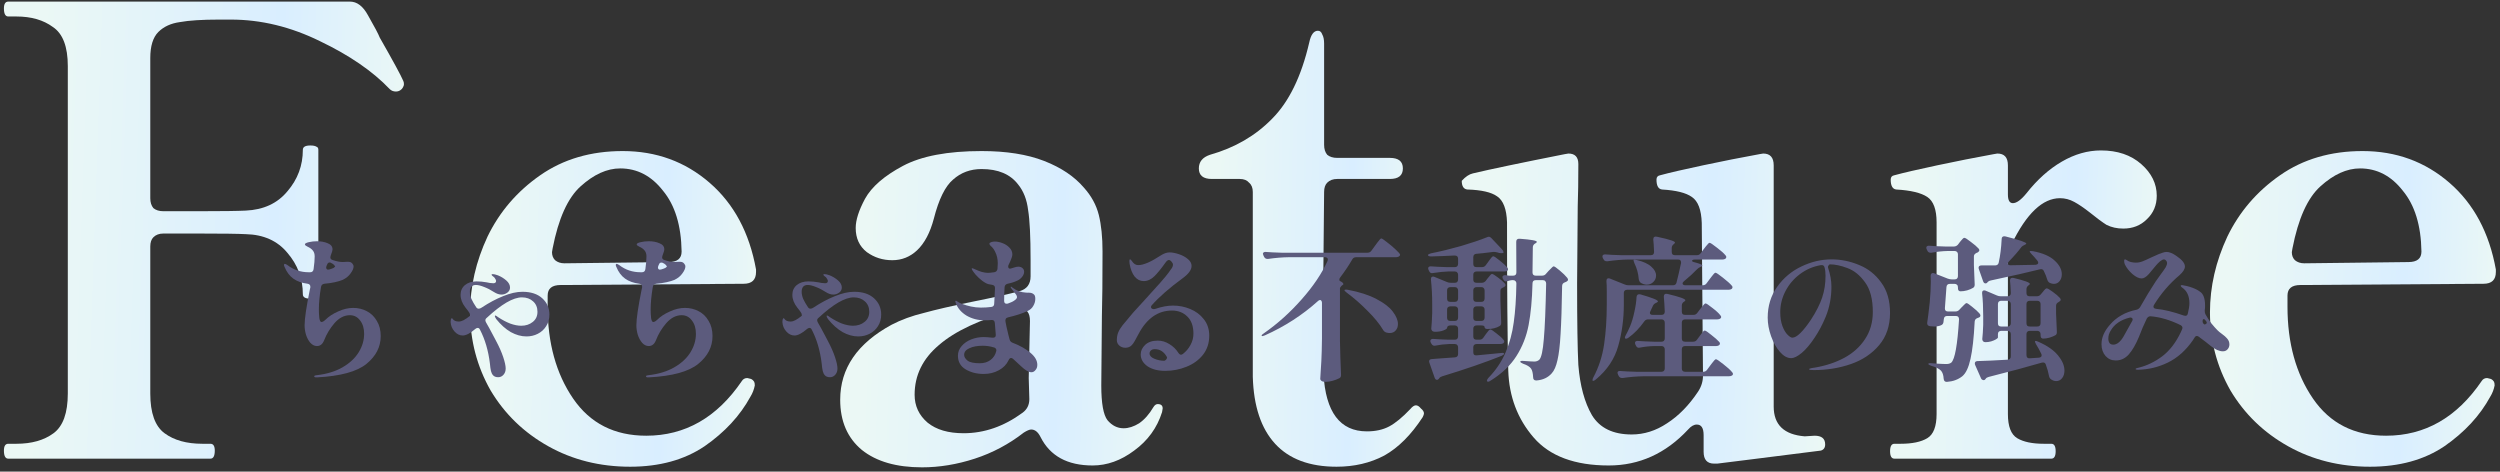 <svg width="387" height="73" viewBox="0 0 387 73" fill="none" xmlns="http://www.w3.org/2000/svg">
<rect x="0" y="0" width="387" height="73" fill="#333333" stroke="none"/>
<path d="M385.399 58.616C385.463 58.616 385.559 58.648 385.687 58.712C385.815 58.776 385.943 58.904 386.071 59.096C386.135 59.224 386.167 59.416 386.167 59.672C386.039 60.312 385.815 60.888 385.495 61.4C383.895 64.344 381.527 66.904 378.391 69.08C375.255 71.192 371.415 72.248 366.871 72.248C362.199 72.248 357.975 71.192 354.199 69.08C350.423 66.968 347.447 64.088 345.271 60.44C343.159 56.728 342.103 52.696 342.103 48.344C342.103 44.376 342.999 40.472 344.791 36.632C346.647 32.792 349.367 29.624 352.951 27.128C356.535 24.632 360.791 23.384 365.719 23.384C370.903 23.384 375.383 25.016 379.159 28.28C382.935 31.544 385.335 36.024 386.359 41.72V42.104C386.359 43.32 385.719 43.928 384.439 43.928L356.119 44.12C354.775 44.12 354.103 44.664 354.103 45.752V47.48C354.103 53.112 355.415 57.848 358.039 61.688C360.663 65.528 364.439 67.448 369.367 67.448C375.383 67.448 380.311 64.632 384.151 59C384.343 58.68 384.631 58.52 385.015 58.52L385.399 58.616ZM365.335 26.072C363.287 26.072 361.239 27 359.191 28.856C357.207 30.648 355.767 33.848 354.871 38.456L354.775 39.032C354.775 39.544 354.935 39.96 355.255 40.28C355.639 40.6 356.119 40.76 356.695 40.76L372.823 40.568C374.167 40.568 374.839 40.024 374.839 38.936C374.775 34.904 373.815 31.768 371.959 29.528C370.167 27.224 367.959 26.072 365.335 26.072Z" fill="url(#paint0_linear_176_1233)"/>
<path d="M325.224 23.288C327.784 23.288 329.864 23.992 331.464 25.4C333.064 26.808 333.864 28.44 333.864 30.296C333.864 31.768 333.352 32.984 332.328 33.944C331.368 34.904 330.152 35.384 328.68 35.384C327.72 35.384 326.856 35.192 326.088 34.808C325.384 34.36 324.52 33.72 323.496 32.888C322.6 32.184 321.8 31.64 321.096 31.256C320.392 30.872 319.656 30.68 318.888 30.68C316.2 30.68 313.704 33.048 311.4 37.784C311.016 38.488 310.824 39.32 310.824 40.28V64.088C310.824 66.008 311.304 67.256 312.264 67.832C313.224 68.408 314.6 68.696 316.392 68.696H317.544C317.992 68.696 318.216 69.08 318.216 69.848C318.216 70.616 317.992 71 317.544 71H293.256C292.808 71 292.584 70.616 292.584 69.848C292.584 69.08 292.808 68.696 293.256 68.696H294.216C296.008 68.696 297.384 68.408 298.344 67.832C299.304 67.256 299.784 66.008 299.784 64.088V34.424C299.784 32.44 299.304 31.128 298.344 30.488C297.384 29.848 295.784 29.464 293.544 29.336C292.968 29.272 292.68 28.76 292.68 27.8C292.68 27.416 292.872 27.192 293.256 27.128C294.664 26.744 296.872 26.232 299.88 25.592C302.888 24.952 305.8 24.376 308.616 23.864L309.192 23.768C310.28 23.768 310.824 24.376 310.824 25.592V30.104C310.824 31 311.08 31.448 311.592 31.448C312.168 31.448 312.872 30.936 313.704 29.912C315.368 27.8 317.192 26.168 319.176 25.016C321.16 23.864 323.176 23.288 325.224 23.288Z" fill="url(#paint1_linear_176_1233)"/>
<path d="M280.904 67.448C281.992 67.448 282.536 67.896 282.536 68.792C282.536 69.304 282.312 69.624 281.864 69.752L271.208 71.096L265.832 71.768H265.352C264.264 71.768 263.72 71.16 263.72 69.944V67.352C263.72 66.264 263.368 65.72 262.664 65.72C262.216 65.72 261.768 65.976 261.32 66.488C257.864 70.2 253.768 72.056 249.032 72.056C243.784 72.056 239.912 70.616 237.416 67.736C234.92 64.856 233.608 61.4 233.48 57.368C233.352 52.248 233.288 44.6 233.288 34.424C233.224 32.376 232.712 31.032 231.752 30.392C230.856 29.752 229.32 29.4 227.144 29.336C226.568 29.272 226.28 28.824 226.28 27.992C226.856 27.352 227.432 26.968 228.008 26.84C230.696 26.2 235.432 25.208 242.216 23.864L242.792 23.768C243.816 23.768 244.328 24.312 244.328 25.4C244.328 27.96 244.296 30.136 244.232 31.928L244.136 43.832C244.136 49.848 244.2 54.072 244.328 56.504C244.584 59.704 245.288 62.296 246.44 64.28C247.656 66.264 249.704 67.256 252.584 67.256C254.504 67.256 256.328 66.68 258.056 65.528C259.848 64.376 261.448 62.744 262.856 60.632C263.368 59.864 263.624 59.032 263.624 58.136L263.432 34.52C263.368 32.472 262.856 31.128 261.896 30.488C261 29.848 259.464 29.464 257.288 29.336C256.712 29.272 256.424 28.76 256.424 27.8C256.424 27.416 256.616 27.192 257 27.128C258.408 26.744 260.616 26.232 263.624 25.592C266.632 24.952 269.544 24.376 272.36 23.864L272.936 23.768C274.024 23.768 274.568 24.376 274.568 25.592V62.936C274.568 65.752 276.168 67.288 279.368 67.544L280.904 67.448Z" fill="url(#paint2_linear_176_1233)"/>
<path d="M206.893 72.248C202.733 72.248 199.565 71.064 197.389 68.696C195.213 66.328 194.061 62.872 193.933 58.328V29.72C193.933 29.08 193.741 28.6 193.357 28.28C193.037 27.896 192.557 27.704 191.917 27.704H187.597C186.253 27.704 185.581 27.16 185.581 26.072C185.581 25.048 186.157 24.344 187.309 23.96C191.149 22.872 194.349 21.016 196.909 18.392C199.533 15.768 201.453 11.832 202.669 6.584C202.925 5.368 203.373 4.76 204.013 4.76C204.333 4.76 204.557 4.952 204.685 5.336C204.877 5.656 204.973 6.136 204.973 6.776V22.424C204.973 23.064 205.133 23.576 205.453 23.96C205.837 24.28 206.349 24.44 206.989 24.44H215.149C216.493 24.44 217.165 24.984 217.165 26.072C217.165 27.16 216.493 27.704 215.149 27.704H206.989C206.349 27.704 205.837 27.896 205.453 28.28C205.133 28.6 204.973 29.08 204.973 29.72L204.781 49.88L204.877 57.848C205.197 63.8 207.437 66.776 211.597 66.776C212.941 66.776 214.093 66.52 215.053 66.008C216.013 65.496 217.101 64.6 218.317 63.32C218.637 62.936 218.925 62.744 219.181 62.744C219.437 62.744 219.693 62.904 219.949 63.224C220.269 63.48 220.429 63.736 220.429 63.992C220.429 64.12 220.365 64.312 220.237 64.568C218.445 67.32 216.461 69.304 214.285 70.52C212.109 71.672 209.645 72.248 206.893 72.248Z" fill="url(#paint3_linear_176_1233)"/>
<path d="M179.214 62.552C179.726 62.552 179.982 62.776 179.982 63.224L179.886 63.8C179.118 66.232 177.678 68.216 175.566 69.752C173.518 71.288 171.374 72.056 169.134 72.056C165.23 72.056 162.542 70.584 161.07 67.64C160.686 66.872 160.206 66.488 159.63 66.488C159.374 66.488 158.99 66.648 158.479 66.968C156.174 68.76 153.646 70.104 150.895 71C148.142 71.896 145.422 72.344 142.734 72.344C138.766 72.344 135.663 71.448 133.423 69.656C131.183 67.8 130.062 65.208 130.062 61.88C130.062 57.016 132.718 53.144 138.03 50.264C139.502 49.496 141.166 48.888 143.022 48.44C144.878 47.928 147.374 47.352 150.51 46.712C153.71 46.072 156.142 45.528 157.806 45.08C158.958 44.76 159.535 43.992 159.535 42.776V40.28C159.535 36.632 159.406 34.04 159.15 32.504C158.958 30.904 158.447 29.592 157.615 28.568C156.399 26.968 154.511 26.168 151.951 26.168C150.223 26.168 148.75 26.712 147.535 27.8C146.318 28.824 145.326 30.84 144.558 33.848C143.982 36.024 143.118 37.656 141.966 38.744C140.878 39.768 139.598 40.28 138.126 40.28C136.654 40.28 135.342 39.864 134.19 39.032C133.038 38.136 132.462 36.888 132.462 35.288C132.462 34.072 132.942 32.568 133.902 30.776C134.926 28.92 136.878 27.224 139.758 25.688C142.638 24.152 146.703 23.384 151.951 23.384C155.791 23.384 159.022 23.896 161.646 24.92C164.271 25.944 166.318 27.32 167.79 29.048C168.942 30.328 169.71 31.736 170.094 33.272C170.478 34.808 170.671 36.696 170.671 38.936C170.671 43.288 170.638 46.616 170.574 48.92L170.479 59.672C170.479 62.424 170.798 64.216 171.438 65.048C172.142 65.88 172.974 66.296 173.934 66.296C174.702 66.296 175.502 66.04 176.334 65.528C177.166 64.952 177.902 64.12 178.542 63.032C178.734 62.712 178.958 62.552 179.214 62.552ZM149.166 67.064C152.366 67.064 155.406 66.008 158.286 63.896C158.99 63.384 159.342 62.68 159.342 61.784L159.246 58.52L159.438 49.688C159.438 48.408 158.926 47.768 157.902 47.768L157.038 47.96C151.726 49.432 147.822 51.256 145.326 53.432C142.83 55.544 141.582 58.104 141.582 61.112C141.582 62.84 142.254 64.28 143.598 65.432C144.942 66.52 146.798 67.064 149.166 67.064Z" fill="url(#paint4_linear_176_1233)"/>
<path d="M116.074 58.616C116.138 58.616 116.234 58.648 116.362 58.712C116.49 58.776 116.618 58.904 116.746 59.096C116.81 59.224 116.842 59.416 116.842 59.672C116.714 60.312 116.49 60.888 116.17 61.4C114.57 64.344 112.202 66.904 109.066 69.08C105.93 71.192 102.09 72.248 97.546 72.248C92.874 72.248 88.65 71.192 84.874 69.08C81.098 66.968 78.122 64.088 75.946 60.44C73.834 56.728 72.778 52.696 72.778 48.344C72.778 44.376 73.674 40.472 75.466 36.632C77.322 32.792 80.042 29.624 83.626 27.128C87.21 24.632 91.466 23.384 96.394 23.384C101.578 23.384 106.058 25.016 109.834 28.28C113.61 31.544 116.01 36.024 117.034 41.72V42.104C117.034 43.32 116.394 43.928 115.114 43.928L86.794 44.12C85.45 44.12 84.778 44.664 84.778 45.752V47.48C84.778 53.112 86.09 57.848 88.714 61.688C91.338 65.528 95.114 67.448 100.042 67.448C106.058 67.448 110.986 64.632 114.826 59C115.018 58.68 115.306 58.52 115.69 58.52L116.074 58.616ZM96.01 26.072C93.962 26.072 91.914 27 89.866 28.856C87.882 30.648 86.442 33.848 85.546 38.456L85.45 39.032C85.45 39.544 85.61 39.96 85.93 40.28C86.314 40.6 86.794 40.76 87.37 40.76L103.498 40.568C104.842 40.568 105.514 40.024 105.514 38.936C105.45 34.904 104.49 31.768 102.634 29.528C100.842 27.224 98.634 26.072 96.01 26.072Z" fill="url(#paint5_linear_176_1233)"/>
<path d="M62.432 12.536C62.496 12.664 62.528 12.824 62.528 13.016C62.528 13.208 62.464 13.4 62.336 13.592C62.272 13.72 62.144 13.848 61.952 13.976C61.76 14.104 61.536 14.168 61.28 14.168C60.896 14.168 60.576 14.04 60.32 13.784C57.696 11.032 54.112 8.568 49.568 6.392C45.024 4.152 40.416 3.032 35.744 3.032H33.92C31.296 3.032 29.28 3.16 27.872 3.416C26.464 3.608 25.344 4.12 24.512 4.952C23.68 5.784 23.264 7.128 23.264 8.984V30.68C23.264 31.32 23.424 31.832 23.744 32.216C24.128 32.536 24.64 32.696 25.28 32.696H30.848C34.432 32.696 36.832 32.664 38.048 32.6C40.8 32.472 42.944 31.48 44.48 29.624C46.08 27.768 46.88 25.624 46.88 23.192C46.88 22.744 47.264 22.52 48.032 22.52C48.48 22.52 48.8 22.584 48.992 22.712C49.184 22.776 49.28 22.936 49.28 23.192V45.56C49.28 45.816 49.184 46.008 48.992 46.136C48.8 46.2 48.48 46.232 48.032 46.232C47.264 46.232 46.88 46.008 46.88 45.56C46.88 43.128 46.08 40.984 44.48 39.128C42.944 37.272 40.8 36.312 38.048 36.248C36.832 36.184 34.432 36.152 30.848 36.152H25.28C24.64 36.152 24.128 36.344 23.744 36.728C23.424 37.048 23.264 37.528 23.264 38.168V60.92C23.264 63.928 24 65.976 25.472 67.064C26.944 68.152 28.896 68.696 31.328 68.696H32.576C33.024 68.696 33.248 69.048 33.248 69.752C33.248 70.584 33.024 71 32.576 71H1.28C0.832 71 0.608 70.584 0.608 69.752C0.608 69.048 0.832 68.696 1.28 68.696H2.528C4.896 68.696 6.816 68.152 8.288 67.064C9.76 65.976 10.496 63.928 10.496 60.92V10.232C10.496 7.224 9.728 5.208 8.192 4.184C6.72 3.096 4.832 2.552 2.528 2.552H1.28C0.832 2.552 0.608 2.136 0.608 1.304C0.608 0.6 0.832 0.248 1.28 0.248H54.176C55.264 0.248 56.192 0.952 56.96 2.36C57.984 4.152 58.592 5.304 58.784 5.816C60.832 9.4 62.048 11.64 62.432 12.536Z" fill="url(#paint6_linear_176_1233)"/>
<path d="M344.728 52.368C344.984 52.64 345.112 52.952 345.112 53.304C345.112 53.608 345.016 53.864 344.824 54.072C344.648 54.28 344.408 54.384 344.104 54.384C343.832 54.384 343.528 54.312 343.192 54.168C342.872 54.008 342.576 53.824 342.304 53.616C341.68 53.104 341.048 52.616 340.408 52.152C340.296 52.056 340.184 52.008 340.072 52.008C339.928 52.008 339.808 52.096 339.712 52.272L339.448 52.68C338.36 54.248 337.08 55.392 335.608 56.112C334.136 56.832 332.584 57.208 330.952 57.24C330.712 57.24 330.592 57.2 330.592 57.12C330.592 57.072 330.64 57.032 330.736 57C330.848 56.968 330.976 56.936 331.12 56.904C332.384 56.584 333.584 56 334.72 55.152C335.856 54.288 336.808 53.056 337.576 51.456C337.672 51.264 337.736 51.12 337.768 51.024C337.816 50.928 337.84 50.832 337.84 50.736C337.84 50.576 337.744 50.44 337.552 50.328C335.952 49.544 334.416 49.088 332.944 48.96H332.872C332.648 48.96 332.464 49.08 332.32 49.32C331.872 50.248 331.464 51.2 331.096 52.176C330.616 53.328 330.096 54.224 329.536 54.864C328.976 55.488 328.304 55.8 327.52 55.8C326.88 55.8 326.352 55.568 325.936 55.104C325.52 54.624 325.312 54.016 325.312 53.28C325.312 52.256 325.744 51.256 326.608 50.28C327.632 49.08 329 48.304 330.712 47.952C330.952 47.904 331.144 47.768 331.288 47.544C332.152 46.024 332.952 44.704 333.688 43.584C333.832 43.36 334.112 42.968 334.528 42.408C334.864 41.96 335.104 41.616 335.248 41.376C335.392 41.12 335.464 40.896 335.464 40.704C335.464 40.56 335.408 40.432 335.296 40.32C335.2 40.208 335.096 40.152 334.984 40.152C334.84 40.152 334.632 40.256 334.36 40.464C334.152 40.64 333.928 40.872 333.688 41.16C333.448 41.448 333.296 41.632 333.232 41.712C332.832 42.192 332.624 42.44 332.608 42.456C332.208 42.888 331.848 43.104 331.528 43.104C331.112 43.104 330.64 42.88 330.112 42.432C329.584 41.968 329.192 41.472 328.936 40.944C328.856 40.784 328.816 40.592 328.816 40.368C328.816 40.224 328.864 40.152 328.96 40.152C329.008 40.152 329.112 40.2 329.272 40.296C329.416 40.408 329.608 40.496 329.848 40.56C330.104 40.624 330.368 40.656 330.64 40.656C330.976 40.656 331.312 40.592 331.648 40.464C331.984 40.336 332.432 40.136 332.992 39.864C333.6 39.576 333.992 39.4 334.168 39.336C334.264 39.304 334.44 39.24 334.696 39.144C334.952 39.048 335.184 39 335.392 39C335.824 39 336.344 39.216 336.952 39.648C337.8 40.224 338.224 40.76 338.224 41.256C338.224 41.656 337.944 42.104 337.384 42.6C335.832 43.912 334.52 45.44 333.448 47.184C333.384 47.312 333.352 47.408 333.352 47.472C333.352 47.552 333.384 47.624 333.448 47.688C333.528 47.752 333.64 47.792 333.784 47.808C334.984 47.92 336.4 48.264 338.032 48.84C338.16 48.872 338.248 48.888 338.296 48.888C338.504 48.888 338.632 48.768 338.68 48.528C338.84 47.888 338.92 47.352 338.92 46.92C338.92 45.816 338.536 45.008 337.768 44.496C337.64 44.4 337.576 44.312 337.576 44.232C337.576 44.168 337.648 44.136 337.792 44.136C337.92 44.152 338.128 44.192 338.416 44.256C338.72 44.32 339.024 44.408 339.328 44.52C339.856 44.712 340.272 44.928 340.576 45.168C341.088 45.504 341.344 46.216 341.344 47.304C341.344 47.608 341.328 47.848 341.296 48.024V48.168C341.296 48.36 341.336 48.528 341.416 48.672C341.672 49.136 341.968 49.592 342.304 50.04C342.656 50.472 342.976 50.832 343.264 51.12C343.456 51.312 343.688 51.504 343.96 51.696C344.312 51.952 344.568 52.176 344.728 52.368ZM330.04 49.728C330.104 49.648 330.136 49.552 330.136 49.44C330.136 49.328 330.088 49.248 329.992 49.2C329.896 49.136 329.776 49.128 329.632 49.176C328.256 49.528 327.288 50.2 326.728 51.192C326.488 51.576 326.368 51.984 326.368 52.416C326.368 52.704 326.432 52.936 326.56 53.112C326.688 53.272 326.88 53.352 327.136 53.352C327.424 53.352 327.704 53.24 327.976 53.016C328.264 52.776 328.52 52.456 328.744 52.056L330.04 49.728ZM341.536 49.752C341.376 49.512 341.24 49.392 341.128 49.392C341.064 49.392 341.016 49.44 340.984 49.536V49.56L340.96 49.704C340.96 49.944 341.056 50.12 341.248 50.232C341.488 50.184 341.608 50.088 341.608 49.944C341.608 49.88 341.584 49.816 341.536 49.752Z" fill="#5C5B7D"/>
<path d="M310.984 40.464C310.872 40.576 310.816 40.688 310.816 40.8C310.816 40.88 310.848 40.944 310.912 40.992C310.992 41.04 311.096 41.064 311.224 41.064L315.088 40.992C315.216 40.976 315.32 40.944 315.4 40.896C315.48 40.832 315.52 40.76 315.52 40.68C315.52 40.6 315.48 40.496 315.4 40.368C315.048 39.936 314.744 39.592 314.488 39.336C314.296 39.144 314.2 39 314.2 38.904C314.2 38.872 314.248 38.856 314.344 38.856C314.472 38.856 314.584 38.864 314.68 38.88C316.216 39.168 317.344 39.656 318.064 40.344C318.8 41.016 319.168 41.72 319.168 42.456C319.168 42.888 319.048 43.248 318.808 43.536C318.584 43.808 318.296 43.944 317.944 43.944C317.752 43.944 317.544 43.896 317.32 43.8C317.128 43.704 316.992 43.528 316.912 43.272C316.784 42.84 316.616 42.416 316.408 42C316.296 41.712 316.088 41.608 315.784 41.688C314.152 42.104 311.616 42.68 308.176 43.416C307.984 43.448 307.832 43.52 307.72 43.632C307.704 43.664 307.664 43.712 307.6 43.776C307.536 43.84 307.456 43.872 307.36 43.872C307.184 43.872 307.056 43.752 306.976 43.512L306.328 41.664L306.28 41.472C306.28 41.216 306.432 41.088 306.736 41.088H308.824C309.144 41.088 309.336 40.944 309.4 40.656C309.64 39.568 309.792 38.36 309.856 37.032C309.856 36.728 309.992 36.576 310.264 36.576C310.344 36.576 310.408 36.584 310.456 36.6C312.6 37.144 313.672 37.512 313.672 37.704C313.672 37.752 313.608 37.808 313.48 37.872L313.384 37.92C313.144 38.032 312.984 38.144 312.904 38.256C312.408 38.928 311.768 39.664 310.984 40.464ZM302.464 38.16C302.704 38.16 302.912 38.064 303.088 37.872L303.376 37.488C303.424 37.424 303.504 37.328 303.616 37.2C303.728 37.072 303.816 36.976 303.88 36.912C303.96 36.848 304.032 36.816 304.096 36.816C304.224 36.816 304.552 37.024 305.08 37.44C305.624 37.84 306.024 38.184 306.28 38.472C306.36 38.552 306.4 38.64 306.4 38.736C306.4 38.848 306.328 38.952 306.184 39.048C306.12 39.096 306.048 39.128 305.968 39.144C305.824 39.224 305.72 39.304 305.656 39.384C305.592 39.464 305.56 39.576 305.56 39.72V41.016C305.608 42.328 305.648 43.32 305.68 43.992V44.088C305.68 44.312 305.592 44.472 305.416 44.568C305.176 44.712 304.872 44.84 304.504 44.952C304.136 45.048 303.8 45.096 303.496 45.096C303.224 45.096 303.088 44.928 303.088 44.592V44.448C303.088 44.288 303.04 44.168 302.944 44.088C302.864 43.992 302.744 43.944 302.584 43.944H301.84C301.52 43.944 301.344 44.104 301.312 44.424L301.072 47.688V47.76C301.072 48.064 301.232 48.216 301.552 48.216H302.704C302.944 48.216 303.144 48.128 303.304 47.952L303.664 47.568C303.728 47.504 303.848 47.384 304.024 47.208C304.2 47.016 304.336 46.92 304.432 46.92C304.544 46.92 304.84 47.12 305.32 47.52C305.816 47.904 306.192 48.248 306.448 48.552C306.528 48.664 306.568 48.76 306.568 48.84C306.568 48.984 306.488 49.088 306.328 49.152L306.136 49.224C305.992 49.272 305.88 49.344 305.8 49.44C305.736 49.52 305.696 49.632 305.68 49.776C305.552 52.304 305.336 54.232 305.032 55.56C304.744 56.888 304.32 57.784 303.76 58.248C303.104 58.76 302.32 59.048 301.408 59.112H301.336C301.064 59.112 300.912 58.952 300.88 58.632C300.848 58.072 300.712 57.656 300.472 57.384C300.184 57.08 299.672 56.824 298.936 56.616C298.648 56.52 298.504 56.424 298.504 56.328C298.504 56.232 298.68 56.2 299.032 56.232L299.704 56.28C299.992 56.296 300.272 56.312 300.544 56.328C300.816 56.344 301.048 56.352 301.24 56.352C301.432 56.352 301.584 56.336 301.696 56.304C301.824 56.272 301.944 56.216 302.056 56.136C302.616 55.624 303.016 53.4 303.256 49.464V49.416C303.256 49.08 303.088 48.912 302.752 48.912H301.432C301.112 48.912 300.936 49.072 300.904 49.392L300.856 49.8C300.84 50.072 300.712 50.256 300.472 50.352C300.168 50.48 299.832 50.544 299.464 50.544C299.352 50.544 299.12 50.528 298.768 50.496C298.432 50.448 298.288 50.256 298.336 49.92C298.432 49.328 298.56 48.296 298.72 46.824C298.832 45.624 298.888 44.56 298.888 43.632C298.888 43.216 298.88 42.912 298.864 42.72V42.672C298.864 42.544 298.896 42.448 298.96 42.384C299.024 42.304 299.104 42.264 299.2 42.264C299.296 42.264 299.376 42.28 299.44 42.312L301.504 43.128C301.744 43.208 301.944 43.248 302.104 43.248H302.584C302.744 43.248 302.864 43.208 302.944 43.128C303.04 43.032 303.088 42.904 303.088 42.744V39.36C303.088 39.2 303.04 39.08 302.944 39C302.864 38.904 302.744 38.856 302.584 38.856H301.48C300.696 38.872 299.864 38.96 298.984 39.12H298.84C298.616 39.12 298.456 39.016 298.36 38.808L298.264 38.616C298.216 38.52 298.192 38.424 298.192 38.328C298.192 38.232 298.232 38.16 298.312 38.112C298.392 38.048 298.504 38.024 298.648 38.04C299.192 38.088 300.016 38.128 301.12 38.16H302.464ZM315.28 45.864C315.552 45.864 315.76 45.768 315.904 45.576L316.168 45.264C316.216 45.216 316.288 45.128 316.384 45C316.48 44.872 316.56 44.784 316.624 44.736C316.704 44.672 316.776 44.64 316.84 44.64C316.968 44.64 317.272 44.816 317.752 45.168C318.248 45.52 318.624 45.84 318.88 46.128C318.96 46.24 319 46.328 319 46.392C319 46.504 318.92 46.608 318.76 46.704L318.688 46.752C318.416 46.88 318.28 47.072 318.28 47.328V48.552C318.328 49.816 318.368 50.744 318.4 51.336V51.456C318.4 51.68 318.312 51.832 318.136 51.912C317.912 52.04 317.616 52.16 317.248 52.272C316.896 52.368 316.576 52.416 316.288 52.416C316.016 52.416 315.88 52.248 315.88 51.912V51.72C315.88 51.56 315.832 51.44 315.736 51.36C315.656 51.264 315.536 51.216 315.376 51.216H314.2C314.04 51.216 313.912 51.264 313.816 51.36C313.736 51.44 313.696 51.56 313.696 51.72V54.96C313.696 55.136 313.744 55.272 313.84 55.368C313.936 55.448 314.064 55.48 314.224 55.464L315.616 55.368C315.904 55.336 316.048 55.216 316.048 55.008C316.048 54.928 316.024 54.84 315.976 54.744C315.736 54.232 315.472 53.752 315.184 53.304C315.024 53.016 314.976 52.848 315.04 52.8C315.056 52.784 315.088 52.776 315.136 52.776C315.2 52.776 315.328 52.816 315.52 52.896C316.912 53.504 317.936 54.216 318.592 55.032C319.248 55.832 319.576 56.608 319.576 57.36C319.576 57.84 319.456 58.232 319.216 58.536C318.976 58.84 318.672 58.992 318.304 58.992C318.032 58.992 317.768 58.904 317.512 58.728C317.336 58.616 317.224 58.424 317.176 58.152C317.08 57.624 316.92 57.056 316.696 56.448C316.632 56.224 316.488 56.112 316.264 56.112C316.184 56.112 316.12 56.12 316.072 56.136C314.008 56.744 311.272 57.48 307.864 58.344C307.624 58.408 307.472 58.496 307.408 58.608C307.392 58.64 307.352 58.688 307.288 58.752C307.224 58.816 307.152 58.848 307.072 58.848C306.992 58.848 306.904 58.816 306.808 58.752C306.728 58.688 306.672 58.608 306.64 58.512L305.752 56.496C305.72 56.432 305.704 56.352 305.704 56.256C305.704 56.032 305.84 55.912 306.112 55.896C307.344 55.864 308.896 55.792 310.768 55.68C311.104 55.648 311.272 55.48 311.272 55.176V51.72C311.272 51.56 311.224 51.44 311.128 51.36C311.048 51.264 310.928 51.216 310.768 51.216H309.784C309.624 51.216 309.496 51.264 309.4 51.36C309.32 51.44 309.28 51.56 309.28 51.72V52.248C309.28 52.312 309.176 52.408 308.968 52.536C308.776 52.648 308.528 52.752 308.224 52.848C307.936 52.928 307.64 52.968 307.336 52.968C307.176 52.968 307.056 52.92 306.976 52.824C306.896 52.728 306.856 52.616 306.856 52.488C306.92 51.928 306.968 51.192 307 50.28V48.912C307 47.584 306.944 46.424 306.832 45.432V45.336C306.832 45.08 306.936 44.952 307.144 44.952C307.24 44.952 307.32 44.968 307.384 45L309.136 45.744C309.312 45.824 309.512 45.864 309.736 45.864H310.768C311.104 45.864 311.272 45.696 311.272 45.36C311.24 44.48 311.2 43.848 311.152 43.464V43.416C311.152 43.144 311.28 43.008 311.536 43.008C311.616 43.008 311.68 43.016 311.728 43.032C313.392 43.432 314.224 43.736 314.224 43.944C314.224 44.008 314.168 44.072 314.056 44.136L314.032 44.16C313.808 44.32 313.696 44.52 313.696 44.76V45.36C313.696 45.52 313.736 45.648 313.816 45.744C313.912 45.824 314.04 45.864 314.2 45.864H315.28ZM309.784 46.56C309.624 46.56 309.496 46.608 309.4 46.704C309.32 46.784 309.28 46.904 309.28 47.064V50.04C309.28 50.2 309.32 50.328 309.4 50.424C309.496 50.504 309.624 50.544 309.784 50.544H310.768C310.928 50.544 311.048 50.504 311.128 50.424C311.224 50.328 311.272 50.2 311.272 50.04V47.064C311.272 46.904 311.224 46.784 311.128 46.704C311.048 46.608 310.928 46.56 310.768 46.56H309.784ZM315.376 50.544C315.536 50.544 315.656 50.504 315.736 50.424C315.832 50.328 315.88 50.2 315.88 50.04V47.064C315.88 46.904 315.832 46.784 315.736 46.704C315.656 46.608 315.536 46.56 315.376 46.56H314.2C314.04 46.56 313.912 46.608 313.816 46.704C313.736 46.784 313.696 46.904 313.696 47.064V50.04C313.696 50.2 313.736 50.328 313.816 50.424C313.912 50.504 314.04 50.544 314.2 50.544H315.376Z" fill="#5C5B7D"/>
<path d="M283.528 40.152C284.984 40.152 286.4 40.44 287.776 41.016C289.168 41.576 290.312 42.48 291.208 43.728C292.12 44.96 292.576 46.528 292.576 48.432C292.576 50.432 292.016 52.096 290.896 53.424C289.776 54.752 288.32 55.728 286.528 56.352C284.736 56.976 282.816 57.288 280.768 57.288C280.288 57.288 280.048 57.248 280.048 57.168C280.048 57.088 280.184 57.024 280.456 56.976C280.744 56.928 280.904 56.904 280.936 56.904C282.632 56.616 284.152 56.112 285.496 55.392C286.856 54.656 287.928 53.688 288.712 52.488C289.512 51.288 289.912 49.888 289.912 48.288C289.912 46.32 289.512 44.792 288.712 43.704C287.912 42.6 287 41.864 285.976 41.496C284.968 41.112 284.056 40.92 283.24 40.92C283 41.096 282.92 41.288 283 41.496C283.336 42.504 283.504 43.464 283.504 44.376C283.504 46.024 283.216 47.56 282.64 48.984C282.144 50.2 281.56 51.304 280.888 52.296C280.232 53.288 279.576 54.064 278.92 54.624C278.264 55.168 277.712 55.44 277.264 55.44C276.672 55.44 276.096 55.12 275.536 54.48C274.976 53.84 274.52 53.032 274.168 52.056C273.816 51.064 273.64 50.104 273.64 49.176C273.64 47.368 274.128 45.776 275.104 44.4C276.08 43.024 277.328 41.976 278.848 41.256C280.368 40.52 281.928 40.152 283.528 40.152ZM282.592 42.696C282.592 42.184 282.544 41.76 282.448 41.424C282.384 41.12 282.192 40.992 281.872 41.04C280.672 41.248 279.592 41.712 278.632 42.432C277.688 43.136 276.944 44.008 276.4 45.048C275.856 46.088 275.584 47.176 275.584 48.312C275.584 49.16 275.696 49.88 275.92 50.472C276.144 51.064 276.408 51.512 276.712 51.816C277.016 52.12 277.264 52.272 277.456 52.272C278.128 52.272 279.088 51.344 280.336 49.488C281.136 48.256 281.712 47.12 282.064 46.08C282.416 45.04 282.592 43.912 282.592 42.696Z" fill="#5C5B7D"/>
<path d="M263.584 44.16C263.84 44.16 264.04 44.056 264.184 43.848L264.664 43.2C264.76 43.072 264.864 42.936 264.976 42.792C265.088 42.648 265.192 42.52 265.288 42.408C265.4 42.28 265.488 42.216 265.552 42.216C265.68 42.216 266.064 42.472 266.704 42.984C267.36 43.496 267.816 43.904 268.072 44.208C268.152 44.288 268.192 44.376 268.192 44.472C268.192 44.568 268.144 44.656 268.048 44.736C267.92 44.816 267.76 44.856 267.568 44.856H251.872C251.712 44.856 251.584 44.904 251.488 45C251.408 45.08 251.368 45.2 251.368 45.36V47.16C251.368 49.384 251.08 51.512 250.504 53.544C249.944 55.56 248.784 57.296 247.024 58.752C246.848 58.896 246.712 58.968 246.616 58.968C246.552 58.968 246.52 58.928 246.52 58.848C246.52 58.72 246.56 58.584 246.64 58.44C247.488 56.856 248.048 55.136 248.32 53.28C248.592 51.408 248.728 49.368 248.728 47.16V45.072C248.728 44.384 248.712 43.88 248.68 43.56V43.512C248.68 43.224 248.784 43.08 248.992 43.08C249.088 43.08 249.168 43.096 249.232 43.128L251.512 44.04C251.688 44.12 251.888 44.16 252.112 44.16H258.976C259.28 44.16 259.464 44.016 259.528 43.728C259.768 42.8 260 41.8 260.224 40.728V40.608C260.224 40.32 260.072 40.176 259.768 40.176H252.016C251.04 40.192 249.984 40.28 248.848 40.44H248.704C248.48 40.44 248.32 40.336 248.224 40.128L248.128 39.96C248.08 39.864 248.056 39.768 248.056 39.672C248.056 39.576 248.096 39.504 248.176 39.456C248.256 39.392 248.368 39.368 248.512 39.384C249.056 39.432 249.88 39.472 250.984 39.504H255.544C255.88 39.504 256.048 39.336 256.048 39C256.016 38.104 255.976 37.472 255.928 37.104V37.056C255.928 36.88 255.976 36.76 256.072 36.696C256.184 36.616 256.328 36.6 256.504 36.648C257.56 36.872 258.288 37.056 258.688 37.2C259.088 37.328 259.288 37.448 259.288 37.56C259.288 37.608 259.24 37.672 259.144 37.752L259.12 37.776C258.896 37.936 258.784 38.136 258.784 38.376V39C258.784 39.16 258.824 39.288 258.904 39.384C259 39.464 259.128 39.504 259.288 39.504H262.672C262.928 39.504 263.128 39.4 263.272 39.192L263.752 38.544C263.832 38.432 263.944 38.288 264.088 38.112C264.232 37.936 264.344 37.808 264.424 37.728C264.504 37.632 264.576 37.584 264.64 37.584C264.768 37.584 265.144 37.832 265.768 38.328C266.408 38.808 266.856 39.208 267.112 39.528C267.192 39.608 267.232 39.696 267.232 39.792C267.232 39.888 267.184 39.976 267.088 40.056C266.96 40.136 266.808 40.176 266.632 40.176H262.336C262.208 40.176 262.104 40.2 262.024 40.248C261.96 40.28 261.928 40.32 261.928 40.368C261.928 40.448 262.008 40.512 262.168 40.56C262.664 40.688 263.008 40.792 263.2 40.872C263.408 40.952 263.512 41.032 263.512 41.112C263.512 41.176 263.448 41.232 263.32 41.28L263.2 41.328C263.008 41.424 262.84 41.544 262.696 41.688C262.168 42.248 261.496 42.864 260.68 43.536C260.536 43.648 260.464 43.768 260.464 43.896C260.464 43.976 260.504 44.04 260.584 44.088C260.664 44.136 260.768 44.16 260.896 44.16H263.584ZM253 40.728C252.872 40.408 252.84 40.24 252.904 40.224C252.92 40.208 252.96 40.2 253.024 40.2L253.36 40.248C254.384 40.488 255.136 40.832 255.616 41.28C256.112 41.712 256.36 42.168 256.36 42.648C256.36 43.048 256.216 43.384 255.928 43.656C255.656 43.928 255.32 44.064 254.92 44.064C254.616 44.064 254.304 43.968 253.984 43.776C253.808 43.632 253.704 43.424 253.672 43.152C253.608 42.32 253.384 41.512 253 40.728ZM262.096 52.896C262.352 52.896 262.552 52.792 262.696 52.584L263.104 52.032C263.184 51.936 263.28 51.808 263.392 51.648C263.52 51.488 263.616 51.368 263.68 51.288C263.76 51.208 263.832 51.168 263.896 51.168C264.024 51.168 264.36 51.392 264.904 51.84C265.464 52.272 265.872 52.632 266.128 52.92C266.208 53 266.248 53.088 266.248 53.184C266.248 53.28 266.2 53.368 266.104 53.448C265.976 53.528 265.832 53.568 265.672 53.568H260.848C260.688 53.568 260.56 53.616 260.464 53.712C260.384 53.792 260.344 53.912 260.344 54.072V57.048C260.344 57.208 260.384 57.328 260.464 57.408C260.56 57.504 260.688 57.552 260.848 57.552H263.656C263.912 57.552 264.112 57.448 264.256 57.24L264.736 56.592C264.832 56.464 264.936 56.328 265.048 56.184C265.16 56.04 265.264 55.912 265.36 55.8C265.472 55.672 265.56 55.608 265.624 55.608C265.752 55.608 266.136 55.864 266.776 56.376C267.416 56.872 267.864 57.28 268.12 57.6C268.216 57.696 268.264 57.792 268.264 57.888C268.264 57.984 268.216 58.064 268.12 58.128C267.992 58.208 267.824 58.248 267.616 58.248H254.368C253.36 58.264 252.304 58.352 251.2 58.512H251.08C250.856 58.512 250.688 58.408 250.576 58.2L250.48 58.008C250.416 57.848 250.384 57.752 250.384 57.72C250.384 57.624 250.424 57.544 250.504 57.48C250.584 57.432 250.696 57.416 250.84 57.432C251.384 57.48 252.208 57.52 253.312 57.552H257.2C257.36 57.552 257.48 57.504 257.56 57.408C257.656 57.328 257.704 57.208 257.704 57.048V54.072C257.704 53.912 257.656 53.792 257.56 53.712C257.48 53.616 257.36 53.568 257.2 53.568H256.168C255.352 53.584 254.584 53.664 253.864 53.808C253.832 53.824 253.776 53.832 253.696 53.832C253.488 53.832 253.336 53.72 253.24 53.496L253.168 53.352C253.12 53.256 253.096 53.16 253.096 53.064C253.096 52.968 253.136 52.896 253.216 52.848C253.296 52.784 253.408 52.76 253.552 52.776C254.096 52.824 254.92 52.864 256.024 52.896H257.2C257.36 52.896 257.48 52.856 257.56 52.776C257.656 52.68 257.704 52.552 257.704 52.392V49.944C257.704 49.784 257.656 49.664 257.56 49.584C257.48 49.488 257.36 49.44 257.2 49.44H255.136C254.88 49.44 254.68 49.544 254.536 49.752C253.784 50.808 252.968 51.648 252.088 52.272C251.864 52.432 251.696 52.472 251.584 52.392C251.552 52.376 251.536 52.336 251.536 52.272C251.536 52.16 251.584 52.024 251.68 51.864C251.904 51.464 252.128 51 252.352 50.472C252.608 49.848 252.824 49.12 253 48.288C253.192 47.44 253.304 46.672 253.336 45.984C253.368 45.696 253.504 45.552 253.744 45.552C253.84 45.552 253.912 45.56 253.96 45.576C255.752 46.088 256.648 46.448 256.648 46.656C256.648 46.72 256.576 46.784 256.432 46.848L256.336 46.896C256.096 47.008 255.936 47.168 255.856 47.376L255.496 48.144C255.432 48.272 255.4 48.368 255.4 48.432C255.4 48.528 255.44 48.608 255.52 48.672C255.6 48.72 255.704 48.744 255.832 48.744H257.2C257.536 48.744 257.704 48.576 257.704 48.24C257.672 47.392 257.624 46.632 257.56 45.96V45.912C257.56 45.736 257.608 45.616 257.704 45.552C257.816 45.472 257.96 45.456 258.136 45.504C259.976 45.936 260.896 46.264 260.896 46.488C260.896 46.536 260.84 46.6 260.728 46.68L260.68 46.704C260.456 46.848 260.344 47.048 260.344 47.304V48.24C260.344 48.4 260.384 48.528 260.464 48.624C260.56 48.704 260.688 48.744 260.848 48.744H262.144C262.4 48.744 262.6 48.64 262.744 48.432L263.176 47.856C263.272 47.744 263.368 47.624 263.464 47.496C263.576 47.352 263.68 47.232 263.776 47.136C263.872 47.024 263.952 46.968 264.016 46.968C264.144 46.968 264.496 47.2 265.072 47.664C265.664 48.112 266.072 48.488 266.296 48.792C266.392 48.888 266.44 48.984 266.44 49.08C266.44 49.16 266.392 49.24 266.296 49.32C266.168 49.4 266.016 49.44 265.84 49.44H260.848C260.688 49.44 260.56 49.488 260.464 49.584C260.384 49.664 260.344 49.784 260.344 49.944V52.392C260.344 52.552 260.384 52.68 260.464 52.776C260.56 52.856 260.688 52.896 260.848 52.896H262.096Z" fill="#5C5B7D"/>
<path d="M229.024 52.584C229.28 52.584 229.48 52.48 229.624 52.272L229.96 51.792C230.04 51.696 230.12 51.592 230.2 51.48C230.296 51.352 230.384 51.24 230.464 51.144C230.56 51.048 230.64 51 230.704 51C230.832 51 231.144 51.2 231.64 51.6C232.152 51.984 232.52 52.32 232.744 52.608C232.824 52.688 232.864 52.776 232.864 52.872C232.864 52.968 232.816 53.056 232.72 53.136C232.592 53.216 232.44 53.256 232.264 53.256H228.568C228.408 53.256 228.28 53.304 228.184 53.4C228.104 53.48 228.064 53.6 228.064 53.76V54.528C228.064 54.88 228.24 55.04 228.592 55.008L232.336 54.648L232.576 54.624C232.72 54.624 232.808 54.664 232.84 54.744V54.768C232.84 54.848 232.712 54.952 232.456 55.08C229.944 56.088 226.88 57.144 223.264 58.248C223.024 58.328 222.872 58.424 222.808 58.536C222.792 58.568 222.752 58.616 222.688 58.68C222.608 58.76 222.528 58.8 222.448 58.8C222.272 58.8 222.144 58.672 222.064 58.416L221.272 56.16L221.224 55.944C221.224 55.72 221.368 55.6 221.656 55.584C222.216 55.552 222.624 55.52 222.88 55.488L225.232 55.32C225.552 55.288 225.712 55.112 225.712 54.792V53.76C225.712 53.6 225.664 53.48 225.568 53.4C225.488 53.304 225.368 53.256 225.208 53.256H224.296C223.544 53.288 222.856 53.368 222.232 53.496C222.184 53.512 222.128 53.52 222.064 53.52C221.856 53.52 221.696 53.416 221.584 53.208L221.488 53.04C221.44 52.944 221.416 52.856 221.416 52.776C221.416 52.68 221.456 52.6 221.536 52.536C221.632 52.472 221.752 52.448 221.896 52.464C222.424 52.512 223.208 52.552 224.248 52.584H225.208C225.368 52.584 225.488 52.544 225.568 52.464C225.664 52.368 225.712 52.24 225.712 52.08V50.88C225.712 50.72 225.664 50.6 225.568 50.52C225.488 50.424 225.368 50.376 225.208 50.376H224.512C224.352 50.376 224.224 50.416 224.128 50.496C224.048 50.56 224.008 50.648 224.008 50.76C224.008 50.872 223.824 51 223.456 51.144C223.104 51.288 222.664 51.36 222.136 51.36C221.944 51.36 221.8 51.312 221.704 51.216C221.608 51.12 221.56 51.008 221.56 50.88C221.624 50.256 221.672 49.456 221.704 48.48V47.04C221.704 45.744 221.64 44.496 221.512 43.296V43.2C221.512 42.944 221.616 42.816 221.824 42.816C221.92 42.816 222 42.832 222.064 42.864L223.984 43.656C224.16 43.736 224.36 43.776 224.584 43.776H225.208C225.368 43.776 225.488 43.736 225.568 43.656C225.664 43.56 225.712 43.432 225.712 43.272V42.528C225.712 42.368 225.664 42.248 225.568 42.168C225.488 42.072 225.368 42.024 225.208 42.024H224.2C223.528 42.04 222.744 42.12 221.848 42.264C221.816 42.28 221.76 42.288 221.68 42.288C221.472 42.288 221.32 42.176 221.224 41.952L221.152 41.808C221.104 41.712 221.08 41.616 221.08 41.52C221.08 41.424 221.12 41.352 221.2 41.304C221.28 41.24 221.392 41.216 221.536 41.232C222.08 41.28 222.904 41.32 224.008 41.352H225.208C225.368 41.352 225.488 41.312 225.568 41.232C225.664 41.136 225.712 41.008 225.712 40.848V40.056C225.712 39.72 225.536 39.552 225.184 39.552C223.984 39.616 222.776 39.664 221.56 39.696C221.24 39.696 221.072 39.632 221.056 39.504V39.48C221.056 39.384 221.208 39.296 221.512 39.216C222.968 38.928 224.512 38.552 226.144 38.088C227.776 37.608 229.128 37.152 230.2 36.72C230.296 36.672 230.384 36.648 230.464 36.648C230.608 36.648 230.744 36.72 230.872 36.864L232.48 38.568C232.608 38.696 232.688 38.824 232.72 38.952C232.768 39.08 232.752 39.152 232.672 39.168C232.624 39.184 232.536 39.192 232.408 39.192C232.184 39.192 231.976 39.152 231.784 39.072C231.56 39.008 231.344 38.984 231.136 39C229.888 39.16 229.024 39.256 228.544 39.288C228.224 39.32 228.064 39.496 228.064 39.816V40.848C228.064 41.008 228.104 41.136 228.184 41.232C228.28 41.312 228.408 41.352 228.568 41.352H229.408C229.664 41.352 229.864 41.248 230.008 41.04L230.392 40.512C230.456 40.432 230.544 40.312 230.656 40.152C230.784 39.992 230.88 39.872 230.944 39.792C231.024 39.712 231.096 39.672 231.16 39.672C231.288 39.672 231.616 39.888 232.144 40.32C232.688 40.752 233.08 41.112 233.32 41.4C233.4 41.512 233.44 41.608 233.44 41.688C233.44 41.768 233.4 41.848 233.32 41.928C233.208 41.992 233.048 42.024 232.84 42.024H228.568C228.408 42.024 228.28 42.072 228.184 42.168C228.104 42.248 228.064 42.368 228.064 42.528V43.272C228.064 43.432 228.104 43.56 228.184 43.656C228.28 43.736 228.408 43.776 228.568 43.776H229.36C229.616 43.776 229.824 43.68 229.984 43.488L230.272 43.104C230.352 43.024 230.432 42.928 230.512 42.816C230.592 42.704 230.672 42.608 230.752 42.528C230.832 42.448 230.904 42.408 230.968 42.408C231.096 42.408 231.392 42.584 231.856 42.936C232.336 43.288 232.696 43.6 232.936 43.872C233.016 43.952 233.056 44.04 233.056 44.136C233.056 44.248 232.984 44.344 232.84 44.424L232.696 44.496C232.552 44.56 232.44 44.632 232.36 44.712C232.296 44.792 232.264 44.904 232.264 45.048V46.536C232.312 48.008 232.352 49.12 232.384 49.872V49.992C232.384 50.216 232.304 50.376 232.144 50.472C231.632 50.776 231.008 50.928 230.272 50.928C230.128 50.928 230.016 50.904 229.936 50.856C229.856 50.792 229.816 50.72 229.816 50.64C229.816 50.464 229.648 50.376 229.312 50.376H228.568C228.408 50.376 228.28 50.424 228.184 50.52C228.104 50.6 228.064 50.72 228.064 50.88V52.08C228.064 52.24 228.104 52.368 228.184 52.464C228.28 52.544 228.408 52.584 228.568 52.584H229.024ZM238.696 42.672C238.968 42.672 239.176 42.576 239.32 42.384L239.704 41.952C239.768 41.888 239.864 41.792 239.992 41.664C240.12 41.52 240.224 41.416 240.304 41.352C240.384 41.272 240.456 41.232 240.52 41.232C240.632 41.232 240.944 41.448 241.456 41.88C241.968 42.312 242.352 42.688 242.608 43.008C242.688 43.12 242.728 43.216 242.728 43.296C242.728 43.408 242.656 43.504 242.512 43.584C242.464 43.616 242.416 43.64 242.368 43.656C242.32 43.672 242.28 43.688 242.248 43.704C241.96 43.8 241.816 43.992 241.816 44.28C241.768 47.448 241.688 49.92 241.576 51.696C241.48 53.456 241.32 54.808 241.096 55.752C240.888 56.696 240.592 57.376 240.208 57.792C239.632 58.448 238.848 58.816 237.856 58.896H237.808C237.488 58.896 237.328 58.728 237.328 58.392C237.296 57.768 237.192 57.328 237.016 57.072C236.808 56.768 236.392 56.512 235.768 56.304C235.48 56.176 235.336 56.072 235.336 55.992C235.336 55.88 235.512 55.84 235.864 55.872C236.696 55.936 237.248 55.968 237.52 55.968C237.824 55.968 238.08 55.872 238.288 55.68C238.608 55.344 238.84 54.28 238.984 52.488C239.144 50.696 239.264 47.832 239.344 43.896C239.344 43.736 239.296 43.608 239.2 43.512C239.12 43.416 239 43.368 238.84 43.368H237.736C237.4 43.368 237.232 43.536 237.232 43.872C237.168 46.4 236.968 48.544 236.632 50.304C236.296 52.064 235.664 53.672 234.736 55.128C233.824 56.568 232.496 57.832 230.752 58.92C230.464 59.112 230.28 59.144 230.2 59.016C230.184 59 230.176 58.968 230.176 58.92C230.176 58.824 230.248 58.688 230.392 58.512C231.544 57.328 232.432 56.016 233.056 54.576C233.68 53.136 234.104 51.576 234.328 49.896C234.568 48.216 234.704 46.208 234.736 43.872C234.736 43.712 234.688 43.592 234.592 43.512C234.512 43.416 234.392 43.368 234.232 43.368H234.04C233.832 43.384 233.616 43.432 233.392 43.512C233.264 43.544 233.176 43.56 233.128 43.56C232.952 43.56 232.816 43.464 232.72 43.272L232.648 43.152C232.6 43.056 232.576 42.968 232.576 42.888C232.576 42.792 232.616 42.72 232.696 42.672C232.792 42.608 232.912 42.584 233.056 42.6C233.264 42.632 233.448 42.656 233.608 42.672C233.768 42.672 233.896 42.672 233.992 42.672H234.232C234.568 42.672 234.736 42.504 234.736 42.168L234.712 37.44C234.712 37.088 234.904 36.928 235.288 36.96C237.032 37.088 237.904 37.248 237.904 37.44C237.904 37.504 237.84 37.576 237.712 37.656L237.616 37.704C237.392 37.848 237.28 38.048 237.28 38.304L237.232 42.168C237.232 42.504 237.4 42.672 237.736 42.672H238.696ZM225.208 46.728C225.368 46.728 225.488 46.688 225.568 46.608C225.664 46.512 225.712 46.384 225.712 46.224V44.952C225.712 44.792 225.664 44.672 225.568 44.592C225.488 44.496 225.368 44.448 225.208 44.448H224.512C224.352 44.448 224.224 44.496 224.128 44.592C224.048 44.672 224.008 44.792 224.008 44.952V46.224C224.008 46.384 224.048 46.512 224.128 46.608C224.224 46.688 224.352 46.728 224.512 46.728H225.208ZM229.312 46.728C229.472 46.728 229.592 46.688 229.672 46.608C229.768 46.512 229.816 46.384 229.816 46.224V44.952C229.816 44.792 229.768 44.672 229.672 44.592C229.592 44.496 229.472 44.448 229.312 44.448H228.568C228.408 44.448 228.28 44.496 228.184 44.592C228.104 44.672 228.064 44.792 228.064 44.952V46.224C228.064 46.384 228.104 46.512 228.184 46.608C228.28 46.688 228.408 46.728 228.568 46.728H229.312ZM224.512 47.424C224.352 47.424 224.224 47.472 224.128 47.568C224.048 47.648 224.008 47.768 224.008 47.928V49.176C224.008 49.336 224.048 49.464 224.128 49.56C224.224 49.64 224.352 49.68 224.512 49.68H225.208C225.368 49.68 225.488 49.64 225.568 49.56C225.664 49.464 225.712 49.336 225.712 49.176V47.928C225.712 47.768 225.664 47.648 225.568 47.568C225.488 47.472 225.368 47.424 225.208 47.424H224.512ZM228.568 47.424C228.408 47.424 228.28 47.472 228.184 47.568C228.104 47.648 228.064 47.768 228.064 47.928V49.176C228.064 49.336 228.104 49.464 228.184 49.56C228.28 49.64 228.408 49.68 228.568 49.68H229.312C229.472 49.68 229.592 49.64 229.672 49.56C229.768 49.464 229.816 49.336 229.816 49.176V47.928C229.816 47.768 229.768 47.648 229.672 47.568C229.592 47.472 229.472 47.424 229.312 47.424H228.568Z" fill="#5C5B7D"/>
<path d="M204.64 46.872C204.64 46.744 204.608 46.64 204.544 46.56C204.496 46.48 204.432 46.44 204.352 46.44C204.24 46.44 204.128 46.496 204.016 46.608C201.616 48.768 198.88 50.536 195.808 51.912C195.504 52.04 195.336 52.064 195.304 51.984V51.936C195.304 51.856 195.416 51.744 195.64 51.6C197.752 50.128 199.696 48.384 201.472 46.368C203.264 44.352 204.608 42.36 205.504 40.392C205.536 40.296 205.552 40.224 205.552 40.176C205.552 40.064 205.512 39.976 205.432 39.912C205.352 39.848 205.24 39.816 205.096 39.816H199.48C198.472 39.832 197.416 39.92 196.312 40.08H196.192C195.968 40.08 195.8 39.976 195.688 39.768L195.592 39.576C195.528 39.416 195.496 39.32 195.496 39.288C195.496 39.192 195.536 39.12 195.616 39.072C195.696 39.008 195.808 38.984 195.952 39C196.496 39.048 197.32 39.088 198.424 39.12H211.696C211.952 39.12 212.152 39.016 212.296 38.808L212.872 38.016C212.936 37.92 213.048 37.768 213.208 37.56C213.368 37.336 213.496 37.176 213.592 37.08C213.688 36.968 213.768 36.912 213.832 36.912C213.928 36.912 214.216 37.104 214.696 37.488C215.192 37.856 215.656 38.248 216.088 38.664C216.52 39.064 216.736 39.32 216.736 39.432C216.72 39.56 216.648 39.656 216.52 39.72C216.408 39.784 216.264 39.816 216.088 39.816H209.92C209.648 39.816 209.448 39.936 209.32 40.176C208.824 41.04 208.208 41.96 207.472 42.936C207.376 43.048 207.328 43.168 207.328 43.296C207.328 43.424 207.4 43.512 207.544 43.56C207.72 43.64 207.84 43.736 207.904 43.848C207.984 43.96 207.968 44.048 207.856 44.112C207.824 44.112 207.744 44.176 207.616 44.304C207.488 44.432 207.424 44.56 207.424 44.688V52.704C207.456 54.464 207.512 56.216 207.592 57.96V58.056C207.592 58.312 207.496 58.48 207.304 58.56C207.032 58.704 206.696 58.832 206.296 58.944C205.896 59.056 205.52 59.112 205.168 59.112C204.912 59.112 204.712 59.064 204.568 58.968C204.44 58.872 204.376 58.76 204.376 58.632C204.44 57.688 204.496 56.776 204.544 55.896C204.592 55 204.624 53.832 204.64 52.392V46.872ZM208.456 45.288C208.232 45.112 208.12 44.992 208.12 44.928C208.12 44.832 208.288 44.808 208.624 44.856C210.432 45.192 211.92 45.672 213.088 46.296C214.256 46.904 215.096 47.552 215.608 48.24C216.136 48.928 216.4 49.568 216.4 50.16C216.4 50.576 216.28 50.912 216.04 51.168C215.816 51.424 215.512 51.552 215.128 51.552C214.968 51.552 214.8 51.528 214.624 51.48C214.4 51.416 214.232 51.288 214.12 51.096C213.544 50.136 212.728 49.136 211.672 48.096C210.632 47.04 209.56 46.104 208.456 45.288Z" fill="#5C5B7D"/>
<path d="M181.6 47.304C182.512 47.304 183.392 47.48 184.24 47.832C185.104 48.184 185.808 48.712 186.352 49.416C186.912 50.12 187.192 50.968 187.192 51.96C187.192 53.112 186.864 54.104 186.208 54.936C185.552 55.752 184.696 56.368 183.64 56.784C182.6 57.2 181.512 57.408 180.376 57.408C179.24 57.408 178.32 57.168 177.616 56.688C176.928 56.192 176.584 55.584 176.584 54.864C176.584 54.32 176.808 53.832 177.256 53.4C177.72 52.952 178.376 52.728 179.224 52.728C179.848 52.728 180.44 52.904 181 53.256C181.576 53.592 182.048 54.048 182.416 54.624C182.544 54.816 182.68 54.912 182.824 54.912C182.904 54.912 183 54.872 183.112 54.792C183.608 54.408 184 53.944 184.288 53.4C184.592 52.856 184.744 52.272 184.744 51.648C184.744 50.48 184.424 49.592 183.784 48.984C183.16 48.376 182.376 48.072 181.432 48.072C179.256 48.072 177.528 49.28 176.248 51.696C176.184 51.824 176.024 52.12 175.768 52.584C175.528 53.048 175.288 53.376 175.048 53.568C174.808 53.744 174.528 53.832 174.208 53.832C173.84 53.832 173.528 53.72 173.272 53.496C173.016 53.272 172.888 52.992 172.888 52.656C172.888 52.208 172.96 51.808 173.104 51.456C173.248 51.104 173.472 50.736 173.776 50.352C174.096 49.952 174.616 49.328 175.336 48.48C175.288 48.528 175.936 47.816 177.28 46.344C179.2 44.264 180.416 42.872 180.928 42.168C180.976 42.088 181.064 41.96 181.192 41.784C181.336 41.608 181.432 41.464 181.48 41.352C181.544 41.224 181.576 41.104 181.576 40.992C181.576 40.832 181.504 40.672 181.36 40.512C181.216 40.336 181.08 40.248 180.952 40.248C180.776 40.248 180.584 40.4 180.376 40.704C179.768 41.568 179.208 42.256 178.696 42.768C178.184 43.264 177.632 43.512 177.04 43.512C176.496 43.512 176.032 43.28 175.648 42.816C175.264 42.336 175 41.664 174.856 40.8L174.832 40.392C174.832 40.232 174.864 40.152 174.928 40.152C175.008 40.152 175.112 40.248 175.24 40.44C175.496 40.84 175.816 41.04 176.2 41.04C177 41.04 178.144 40.552 179.632 39.576C180.144 39.24 180.616 39.072 181.048 39.072C181.448 39.072 181.92 39.16 182.464 39.336C183.008 39.512 183.472 39.76 183.856 40.08C184.256 40.4 184.456 40.76 184.456 41.16C184.456 41.768 183.992 42.408 183.064 43.08C181.048 44.552 179.456 45.944 178.288 47.256C178.208 47.368 178.168 47.456 178.168 47.52C178.168 47.616 178.208 47.696 178.288 47.76C178.384 47.824 178.496 47.856 178.624 47.856C178.656 47.856 178.736 47.84 178.864 47.808C179.84 47.472 180.752 47.304 181.6 47.304ZM180.256 55.848C180.288 55.832 180.344 55.8 180.424 55.752C180.504 55.688 180.568 55.608 180.616 55.512C180.68 55.416 180.68 55.32 180.616 55.224C180.168 54.44 179.552 54.048 178.768 54.048C178.496 54.048 178.288 54.12 178.144 54.264C178.016 54.392 177.952 54.544 177.952 54.72C177.952 55.056 178.2 55.328 178.696 55.536C179.192 55.744 179.712 55.848 180.256 55.848Z" fill="#5C5B7D"/>
<path d="M156.28 52.536C156.344 52.792 156.504 52.968 156.76 53.064C157.864 53.48 158.776 53.992 159.496 54.6C160.216 55.192 160.576 55.816 160.576 56.472C160.576 56.808 160.48 57.08 160.288 57.288C160.112 57.512 159.904 57.624 159.664 57.624C159.248 57.624 158.72 57.32 158.08 56.712C157.824 56.456 157.408 56.072 156.832 55.56C156.72 55.464 156.616 55.416 156.52 55.416C156.36 55.416 156.232 55.528 156.136 55.752C155.816 56.424 155.312 56.944 154.624 57.312C153.936 57.696 153.152 57.888 152.272 57.888C151.2 57.888 150.264 57.648 149.464 57.168C148.68 56.688 148.288 55.992 148.288 55.08C148.288 54.504 148.48 54 148.864 53.568C149.248 53.12 149.744 52.776 150.352 52.536C150.976 52.296 151.616 52.176 152.272 52.176C152.56 52.176 153.008 52.208 153.616 52.272H153.736C154.04 52.272 154.176 52.112 154.144 51.792L154 49.992C153.968 49.656 153.792 49.504 153.472 49.536C153.232 49.568 152.88 49.584 152.416 49.584C151.392 49.584 150.464 49.344 149.632 48.864C148.816 48.368 148.256 47.72 147.952 46.92C147.904 46.776 147.88 46.688 147.88 46.656C147.88 46.592 147.912 46.56 147.976 46.56C148.024 46.56 148.08 46.584 148.144 46.632C148.208 46.68 148.256 46.712 148.288 46.728C148.384 46.808 148.616 46.92 148.984 47.064C149.368 47.208 149.808 47.336 150.304 47.448C150.816 47.56 151.328 47.616 151.84 47.616C152.384 47.616 152.912 47.584 153.424 47.52C153.744 47.488 153.904 47.312 153.904 46.992C153.92 46.416 153.96 45.632 154.024 44.64V44.568C154.024 44.296 153.872 44.136 153.568 44.088C153.136 44.04 152.816 43.952 152.608 43.824C152.224 43.616 151.848 43.336 151.48 42.984C151.112 42.632 150.84 42.32 150.664 42.048C150.504 41.84 150.424 41.688 150.424 41.592C150.424 41.544 150.448 41.52 150.496 41.52C150.544 41.52 150.712 41.584 151 41.712C151.304 41.856 151.632 41.984 151.984 42.096C152.352 42.192 152.672 42.24 152.944 42.24C153.104 42.24 153.424 42.208 153.904 42.144C154.192 42.096 154.36 41.928 154.408 41.64C154.44 41.224 154.456 40.928 154.456 40.752C154.456 40.096 154.32 39.504 154.048 38.976C153.936 38.736 153.824 38.552 153.712 38.424C153.616 38.296 153.496 38.176 153.352 38.064C153.224 37.936 153.16 37.824 153.16 37.728C153.16 37.632 153.248 37.552 153.424 37.488C153.6 37.424 153.792 37.392 154 37.392C154.368 37.392 154.76 37.472 155.176 37.632C155.608 37.792 155.968 38.024 156.256 38.328C156.56 38.632 156.712 38.984 156.712 39.384C156.712 39.544 156.672 39.728 156.592 39.936C156.528 40.128 156.448 40.328 156.352 40.536L156.136 40.992C156.088 41.088 156.064 41.176 156.064 41.256C156.064 41.384 156.104 41.48 156.184 41.544C156.264 41.592 156.36 41.6 156.472 41.568L157.024 41.4C157.264 41.32 157.464 41.28 157.624 41.28C157.896 41.28 158.112 41.352 158.272 41.496C158.448 41.64 158.536 41.832 158.536 42.072C158.536 42.328 158.432 42.592 158.224 42.864C158.016 43.12 157.768 43.312 157.48 43.44C157.048 43.648 156.552 43.808 155.992 43.92C155.688 44 155.528 44.176 155.512 44.448L155.464 45.336C155.448 45.608 155.44 46.016 155.44 46.56C155.44 46.864 155.568 47.016 155.824 47.016C155.904 47.016 155.968 47.008 156.016 46.992C156.496 46.832 156.856 46.656 157.096 46.464C157.32 46.304 157.432 46.144 157.432 45.984C157.432 45.872 157.384 45.744 157.288 45.6C157.192 45.456 157.088 45.32 156.976 45.192C156.864 45.064 156.768 44.944 156.688 44.832C156.528 44.624 156.448 44.496 156.448 44.448C156.448 44.4 156.472 44.376 156.52 44.376C156.552 44.376 156.608 44.416 156.688 44.496C156.784 44.56 156.856 44.608 156.904 44.64C157.16 44.832 157.448 44.984 157.768 45.096C158.104 45.208 158.432 45.272 158.752 45.288C158.88 45.304 158.984 45.312 159.064 45.312C159.16 45.296 159.248 45.296 159.328 45.312C159.648 45.312 159.904 45.416 160.096 45.624C160.208 45.736 160.264 45.952 160.264 46.272C160.264 46.64 160.16 47 159.952 47.352C159.76 47.704 159.448 47.976 159.016 48.168C158.216 48.536 157.224 48.856 156.04 49.128C155.704 49.208 155.576 49.44 155.656 49.824C155.72 50.224 155.864 50.88 156.088 51.792C156.168 52.08 156.232 52.328 156.28 52.536ZM151.672 56.232C152.328 56.232 152.88 56.064 153.328 55.728C153.792 55.376 154.088 54.92 154.216 54.36C154.232 54.328 154.24 54.28 154.24 54.216C154.24 54.104 154.2 54.008 154.12 53.928C154.056 53.848 153.968 53.8 153.856 53.784C153.296 53.608 152.72 53.52 152.128 53.52C151.296 53.52 150.608 53.648 150.064 53.904C149.52 54.144 149.248 54.488 149.248 54.936C149.248 55.24 149.424 55.536 149.776 55.824C150.128 56.096 150.76 56.232 151.672 56.232Z" fill="#5C5B7D"/>
<path d="M132.232 45.168C133.544 45.168 134.568 45.504 135.304 46.176C136.04 46.848 136.408 47.688 136.408 48.696C136.408 49.384 136.24 49.984 135.904 50.496C135.584 51.008 135.152 51.4 134.608 51.672C134.08 51.944 133.496 52.08 132.856 52.08C132.056 52.08 131.248 51.856 130.432 51.408C129.632 50.944 128.88 50.272 128.176 49.392C128.032 49.168 127.96 49.016 127.96 48.936C127.96 48.872 127.984 48.84 128.032 48.84C128.08 48.84 128.16 48.88 128.272 48.96C128.384 49.04 128.464 49.096 128.512 49.128C129.12 49.528 129.728 49.848 130.336 50.088C130.96 50.312 131.528 50.424 132.04 50.424C132.744 50.424 133.336 50.232 133.816 49.848C134.312 49.464 134.56 48.936 134.56 48.264C134.56 47.592 134.336 47.056 133.888 46.656C133.44 46.24 132.864 46.032 132.16 46.032C130.8 46.032 128.984 47.088 126.712 49.2C126.568 49.312 126.496 49.44 126.496 49.584C126.496 49.664 126.528 49.768 126.592 49.896C126.912 50.44 127.28 51.112 127.696 51.912L128.128 52.728C128.624 53.656 129 54.504 129.256 55.272C129.512 56.04 129.64 56.632 129.64 57.048C129.64 57.432 129.528 57.752 129.304 58.008C129.08 58.264 128.808 58.392 128.488 58.392C128.136 58.392 127.872 58.296 127.696 58.104C127.536 57.928 127.424 57.704 127.36 57.432C127.296 57.16 127.24 56.76 127.192 56.232C126.952 54.264 126.44 52.528 125.656 51.024C125.576 50.848 125.456 50.76 125.296 50.76C125.2 50.76 125.088 50.808 124.96 50.904C124.16 51.592 123.504 51.936 122.992 51.936C122.512 51.936 122.088 51.728 121.72 51.312C121.352 50.896 121.152 50.424 121.12 49.896V49.728C121.136 49.52 121.168 49.384 121.216 49.32C121.264 49.272 121.296 49.248 121.312 49.248C121.344 49.248 121.384 49.288 121.432 49.368C121.624 49.64 121.936 49.776 122.368 49.776C122.608 49.776 122.864 49.704 123.136 49.56C123.408 49.416 123.736 49.192 124.12 48.888V48.768C124.12 48.624 124.072 48.488 123.976 48.36C123.88 48.2 123.688 47.944 123.4 47.592C122.904 46.952 122.656 46.304 122.656 45.648C122.656 45.024 122.88 44.52 123.328 44.136C123.792 43.752 124.392 43.56 125.128 43.56C125.64 43.56 126.16 43.608 126.688 43.704C126.784 43.72 126.944 43.752 127.168 43.8C127.392 43.832 127.576 43.848 127.72 43.848C128.008 43.848 128.152 43.728 128.152 43.488C128.152 43.392 128.112 43.288 128.032 43.176C127.968 43.048 127.896 42.952 127.816 42.888C127.768 42.856 127.696 42.8 127.6 42.72C127.504 42.64 127.456 42.576 127.456 42.528C127.456 42.464 127.52 42.432 127.648 42.432C127.824 42.432 128.088 42.496 128.44 42.624C128.92 42.816 129.352 43.08 129.736 43.416C130.12 43.752 130.312 44.12 130.312 44.52C130.312 44.84 130.168 45.104 129.88 45.312C129.608 45.504 129.312 45.6 128.992 45.6C128.624 45.6 128.24 45.472 127.84 45.216C127.328 44.88 126.816 44.616 126.304 44.424C125.792 44.216 125.368 44.112 125.032 44.112C124.712 44.112 124.472 44.208 124.312 44.4C124.168 44.592 124.096 44.848 124.096 45.168C124.096 45.52 124.176 45.888 124.336 46.272C124.512 46.656 124.76 47.088 125.08 47.568C125.176 47.712 125.304 47.784 125.464 47.784C125.608 47.784 125.76 47.728 125.92 47.616C127.056 46.864 128.168 46.272 129.256 45.84C130.344 45.392 131.336 45.168 132.232 45.168Z" fill="#5C5B7D"/>
<path d="M106.024 47.664C106.792 47.664 107.496 47.832 108.136 48.168C108.792 48.504 109.312 49.008 109.696 49.68C110.096 50.336 110.296 51.12 110.296 52.032C110.296 53.696 109.56 55.128 108.088 56.328C106.616 57.528 104.072 58.224 100.456 58.416H100.336C100.112 58.416 100 58.368 100 58.272C100 58.208 100.04 58.16 100.12 58.128C100.2 58.112 100.288 58.096 100.384 58.08C101.952 57.904 103.288 57.496 104.392 56.856C105.496 56.216 106.328 55.44 106.888 54.528C107.448 53.616 107.728 52.664 107.728 51.672C107.728 50.824 107.52 50.136 107.104 49.608C106.704 49.064 106.176 48.792 105.52 48.792C104.656 48.792 103.864 49.2 103.144 50.016C102.44 50.832 101.904 51.72 101.536 52.68C101.296 53.272 100.928 53.568 100.432 53.568C100.048 53.568 99.704 53.4 99.4 53.064C99.112 52.728 98.888 52.312 98.728 51.816C98.584 51.32 98.512 50.832 98.512 50.352C98.512 49.344 98.784 47.496 99.328 44.808L99.4 44.496V44.376C99.4 44.12 99.256 43.968 98.968 43.92C98.072 43.808 97.336 43.544 96.76 43.128C96.184 42.712 95.736 42.112 95.416 41.328C95.352 41.2 95.32 41.096 95.32 41.016C95.32 40.904 95.368 40.848 95.464 40.848C95.544 40.848 95.688 40.92 95.896 41.064C96.84 41.784 97.928 42.144 99.16 42.144H99.376C99.68 42.144 99.856 41.984 99.904 41.664C100.016 40.864 100.072 40.208 100.072 39.696C100.072 39.328 99.984 39.032 99.808 38.808C99.632 38.568 99.352 38.36 98.968 38.184C98.856 38.136 98.76 38.08 98.68 38.016C98.6 37.952 98.56 37.888 98.56 37.824C98.56 37.696 98.76 37.584 99.16 37.488C99.576 37.392 100 37.344 100.432 37.344C101.056 37.344 101.608 37.448 102.088 37.656C102.584 37.848 102.832 38.16 102.832 38.592C102.832 38.768 102.736 39.104 102.544 39.6C102.512 39.728 102.496 39.808 102.496 39.84C102.496 40.032 102.608 40.168 102.832 40.248C103.456 40.456 103.968 40.56 104.368 40.56L104.896 40.536C105.072 40.52 105.24 40.52 105.4 40.536C105.608 40.552 105.776 40.64 105.904 40.8C106.032 40.944 106.096 41.096 106.096 41.256C106.096 41.544 105.944 41.896 105.64 42.312C105.352 42.728 104.944 43.064 104.416 43.32C104.112 43.448 103.712 43.568 103.216 43.68C102.72 43.792 102.176 43.872 101.584 43.92C101.28 43.968 101.104 44.128 101.056 44.4C100.832 45.744 100.72 46.912 100.72 47.904C100.72 48.384 100.744 48.832 100.792 49.248C100.856 49.648 100.968 49.848 101.128 49.848C101.288 49.848 101.496 49.728 101.752 49.488C102.248 48.992 102.896 48.568 103.696 48.216C104.496 47.848 105.272 47.664 106.024 47.664ZM102.664 40.728C102.584 40.664 102.488 40.632 102.376 40.632C102.2 40.632 102.072 40.744 101.992 40.968L101.896 41.184L101.848 41.4C101.848 41.528 101.888 41.624 101.968 41.688C102.064 41.752 102.192 41.76 102.352 41.712C102.672 41.616 102.888 41.536 103 41.472C103.16 41.36 103.24 41.28 103.24 41.232C103.128 41.056 103.008 40.928 102.88 40.848C102.832 40.832 102.76 40.792 102.664 40.728Z" fill="#5C5B7D"/>
<path d="M80.872 45.168C82.184 45.168 83.208 45.504 83.944 46.176C84.68 46.848 85.048 47.688 85.048 48.696C85.048 49.384 84.88 49.984 84.544 50.496C84.224 51.008 83.792 51.4 83.248 51.672C82.72 51.944 82.136 52.08 81.496 52.08C80.696 52.08 79.888 51.856 79.072 51.408C78.272 50.944 77.52 50.272 76.816 49.392C76.672 49.168 76.6 49.016 76.6 48.936C76.6 48.872 76.624 48.84 76.672 48.84C76.72 48.84 76.8 48.88 76.912 48.96C77.024 49.04 77.104 49.096 77.152 49.128C77.76 49.528 78.368 49.848 78.976 50.088C79.6 50.312 80.168 50.424 80.68 50.424C81.384 50.424 81.976 50.232 82.456 49.848C82.952 49.464 83.2 48.936 83.2 48.264C83.2 47.592 82.976 47.056 82.528 46.656C82.08 46.24 81.504 46.032 80.8 46.032C79.44 46.032 77.624 47.088 75.352 49.2C75.208 49.312 75.136 49.44 75.136 49.584C75.136 49.664 75.168 49.768 75.232 49.896C75.552 50.44 75.92 51.112 76.336 51.912L76.768 52.728C77.264 53.656 77.64 54.504 77.896 55.272C78.152 56.04 78.28 56.632 78.28 57.048C78.28 57.432 78.168 57.752 77.944 58.008C77.72 58.264 77.448 58.392 77.128 58.392C76.776 58.392 76.512 58.296 76.336 58.104C76.176 57.928 76.064 57.704 76 57.432C75.936 57.16 75.88 56.76 75.832 56.232C75.592 54.264 75.08 52.528 74.296 51.024C74.216 50.848 74.096 50.76 73.936 50.76C73.84 50.76 73.728 50.808 73.6 50.904C72.8 51.592 72.144 51.936 71.632 51.936C71.152 51.936 70.728 51.728 70.36 51.312C69.992 50.896 69.792 50.424 69.76 49.896V49.728C69.776 49.52 69.808 49.384 69.856 49.32C69.904 49.272 69.936 49.248 69.952 49.248C69.984 49.248 70.024 49.288 70.072 49.368C70.264 49.64 70.576 49.776 71.008 49.776C71.248 49.776 71.504 49.704 71.776 49.56C72.048 49.416 72.376 49.192 72.76 48.888V48.768C72.76 48.624 72.712 48.488 72.616 48.36C72.52 48.2 72.328 47.944 72.04 47.592C71.544 46.952 71.296 46.304 71.296 45.648C71.296 45.024 71.52 44.52 71.968 44.136C72.432 43.752 73.032 43.56 73.768 43.56C74.28 43.56 74.8 43.608 75.328 43.704C75.424 43.72 75.584 43.752 75.808 43.8C76.032 43.832 76.216 43.848 76.36 43.848C76.648 43.848 76.792 43.728 76.792 43.488C76.792 43.392 76.752 43.288 76.672 43.176C76.608 43.048 76.536 42.952 76.456 42.888C76.408 42.856 76.336 42.8 76.24 42.72C76.144 42.64 76.096 42.576 76.096 42.528C76.096 42.464 76.16 42.432 76.288 42.432C76.464 42.432 76.728 42.496 77.08 42.624C77.56 42.816 77.992 43.08 78.376 43.416C78.76 43.752 78.952 44.12 78.952 44.52C78.952 44.84 78.808 45.104 78.52 45.312C78.248 45.504 77.952 45.6 77.632 45.6C77.264 45.6 76.88 45.472 76.48 45.216C75.968 44.88 75.456 44.616 74.944 44.424C74.432 44.216 74.008 44.112 73.672 44.112C73.352 44.112 73.112 44.208 72.952 44.4C72.808 44.592 72.736 44.848 72.736 45.168C72.736 45.52 72.816 45.888 72.976 46.272C73.152 46.656 73.4 47.088 73.72 47.568C73.816 47.712 73.944 47.784 74.104 47.784C74.248 47.784 74.4 47.728 74.56 47.616C75.696 46.864 76.808 46.272 77.896 45.84C78.984 45.392 79.976 45.168 80.872 45.168Z" fill="#5C5B7D"/>
<path d="M54.664 47.664C55.432 47.664 56.136 47.832 56.776 48.168C57.432 48.504 57.952 49.008 58.336 49.68C58.736 50.336 58.936 51.12 58.936 52.032C58.936 53.696 58.2 55.128 56.728 56.328C55.256 57.528 52.712 58.224 49.096 58.416H48.976C48.752 58.416 48.64 58.368 48.64 58.272C48.64 58.208 48.68 58.16 48.76 58.128C48.84 58.112 48.928 58.096 49.024 58.08C50.592 57.904 51.928 57.496 53.032 56.856C54.136 56.216 54.968 55.44 55.528 54.528C56.088 53.616 56.368 52.664 56.368 51.672C56.368 50.824 56.16 50.136 55.744 49.608C55.344 49.064 54.816 48.792 54.16 48.792C53.296 48.792 52.504 49.2 51.784 50.016C51.08 50.832 50.544 51.72 50.176 52.68C49.936 53.272 49.568 53.568 49.072 53.568C48.688 53.568 48.344 53.4 48.04 53.064C47.752 52.728 47.528 52.312 47.368 51.816C47.224 51.32 47.152 50.832 47.152 50.352C47.152 49.344 47.424 47.496 47.968 44.808L48.04 44.496V44.376C48.04 44.12 47.896 43.968 47.608 43.92C46.712 43.808 45.976 43.544 45.4 43.128C44.824 42.712 44.376 42.112 44.056 41.328C43.992 41.2 43.96 41.096 43.96 41.016C43.96 40.904 44.008 40.848 44.104 40.848C44.184 40.848 44.328 40.92 44.536 41.064C45.48 41.784 46.568 42.144 47.8 42.144H48.016C48.32 42.144 48.496 41.984 48.544 41.664C48.656 40.864 48.712 40.208 48.712 39.696C48.712 39.328 48.624 39.032 48.448 38.808C48.272 38.568 47.992 38.36 47.608 38.184C47.496 38.136 47.4 38.08 47.32 38.016C47.24 37.952 47.2 37.888 47.2 37.824C47.2 37.696 47.4 37.584 47.8 37.488C48.216 37.392 48.64 37.344 49.072 37.344C49.696 37.344 50.248 37.448 50.728 37.656C51.224 37.848 51.472 38.16 51.472 38.592C51.472 38.768 51.376 39.104 51.184 39.6C51.152 39.728 51.136 39.808 51.136 39.84C51.136 40.032 51.248 40.168 51.472 40.248C52.096 40.456 52.608 40.56 53.008 40.56L53.536 40.536C53.712 40.52 53.88 40.52 54.04 40.536C54.248 40.552 54.416 40.64 54.544 40.8C54.672 40.944 54.736 41.096 54.736 41.256C54.736 41.544 54.584 41.896 54.28 42.312C53.992 42.728 53.584 43.064 53.056 43.32C52.752 43.448 52.352 43.568 51.856 43.68C51.36 43.792 50.816 43.872 50.224 43.92C49.92 43.968 49.744 44.128 49.696 44.4C49.472 45.744 49.36 46.912 49.36 47.904C49.36 48.384 49.384 48.832 49.432 49.248C49.496 49.648 49.608 49.848 49.768 49.848C49.928 49.848 50.136 49.728 50.392 49.488C50.888 48.992 51.536 48.568 52.336 48.216C53.136 47.848 53.912 47.664 54.664 47.664ZM51.304 40.728C51.224 40.664 51.128 40.632 51.016 40.632C50.84 40.632 50.712 40.744 50.632 40.968L50.536 41.184L50.488 41.4C50.488 41.528 50.528 41.624 50.608 41.688C50.704 41.752 50.832 41.76 50.992 41.712C51.312 41.616 51.528 41.536 51.64 41.472C51.8 41.36 51.88 41.28 51.88 41.232C51.768 41.056 51.648 40.928 51.52 40.848C51.472 40.832 51.4 40.792 51.304 40.728Z" fill="#5C5B7D"/>
<defs>
<linearGradient id="paint0_linear_176_1233" x1="345.736" y1="40.52" x2="387.148" y2="41.987" gradientUnits="userSpaceOnUse">
<stop stop-color="#EBF8F5"/>
<stop offset="0.642" stop-color="#D9EEFF"/>
<stop offset="1" stop-color="#EBF8F5"/>
</linearGradient>
<linearGradient id="paint1_linear_176_1233" x1="295.973" y1="40.02" x2="334.605" y2="41.327" gradientUnits="userSpaceOnUse">
<stop stop-color="#EBF8F5"/>
<stop offset="0.642" stop-color="#D9EEFF"/>
<stop offset="1" stop-color="#EBF8F5"/>
</linearGradient>
<linearGradient id="paint2_linear_176_1233" x1="230.897" y1="40.702" x2="283.496" y2="43.098" gradientUnits="userSpaceOnUse">
<stop stop-color="#EBF8F5"/>
<stop offset="0.642" stop-color="#D9EEFF"/>
<stop offset="1" stop-color="#EBF8F5"/>
</linearGradient>
<linearGradient id="paint3_linear_176_1233" x1="188.441" y1="28.428" x2="221.078" y2="29.087" gradientUnits="userSpaceOnUse">
<stop stop-color="#EBF8F5"/>
<stop offset="0.642" stop-color="#D9EEFF"/>
<stop offset="1" stop-color="#EBF8F5"/>
</linearGradient>
<linearGradient id="paint4_linear_176_1233" x1="134.16" y1="40.554" x2="180.857" y2="42.415" gradientUnits="userSpaceOnUse">
<stop stop-color="#EBF8F5"/>
<stop offset="0.642" stop-color="#D9EEFF"/>
<stop offset="1" stop-color="#EBF8F5"/>
</linearGradient>
<linearGradient id="paint5_linear_176_1233" x1="76.41" y1="40.52" x2="117.823" y2="41.987" gradientUnits="userSpaceOnUse">
<stop stop-color="#EBF8F5"/>
<stop offset="0.642" stop-color="#D9EEFF"/>
<stop offset="1" stop-color="#EBF8F5"/>
</linearGradient>
<linearGradient id="paint6_linear_176_1233" x1="5.69" y1="25.06" x2="63.637" y2="27.043" gradientUnits="userSpaceOnUse">
<stop stop-color="#EBF8F5"/>
<stop offset="0.642" stop-color="#D9EEFF"/>
<stop offset="1" stop-color="#EBF8F5"/>
</linearGradient>
</defs>
</svg>
